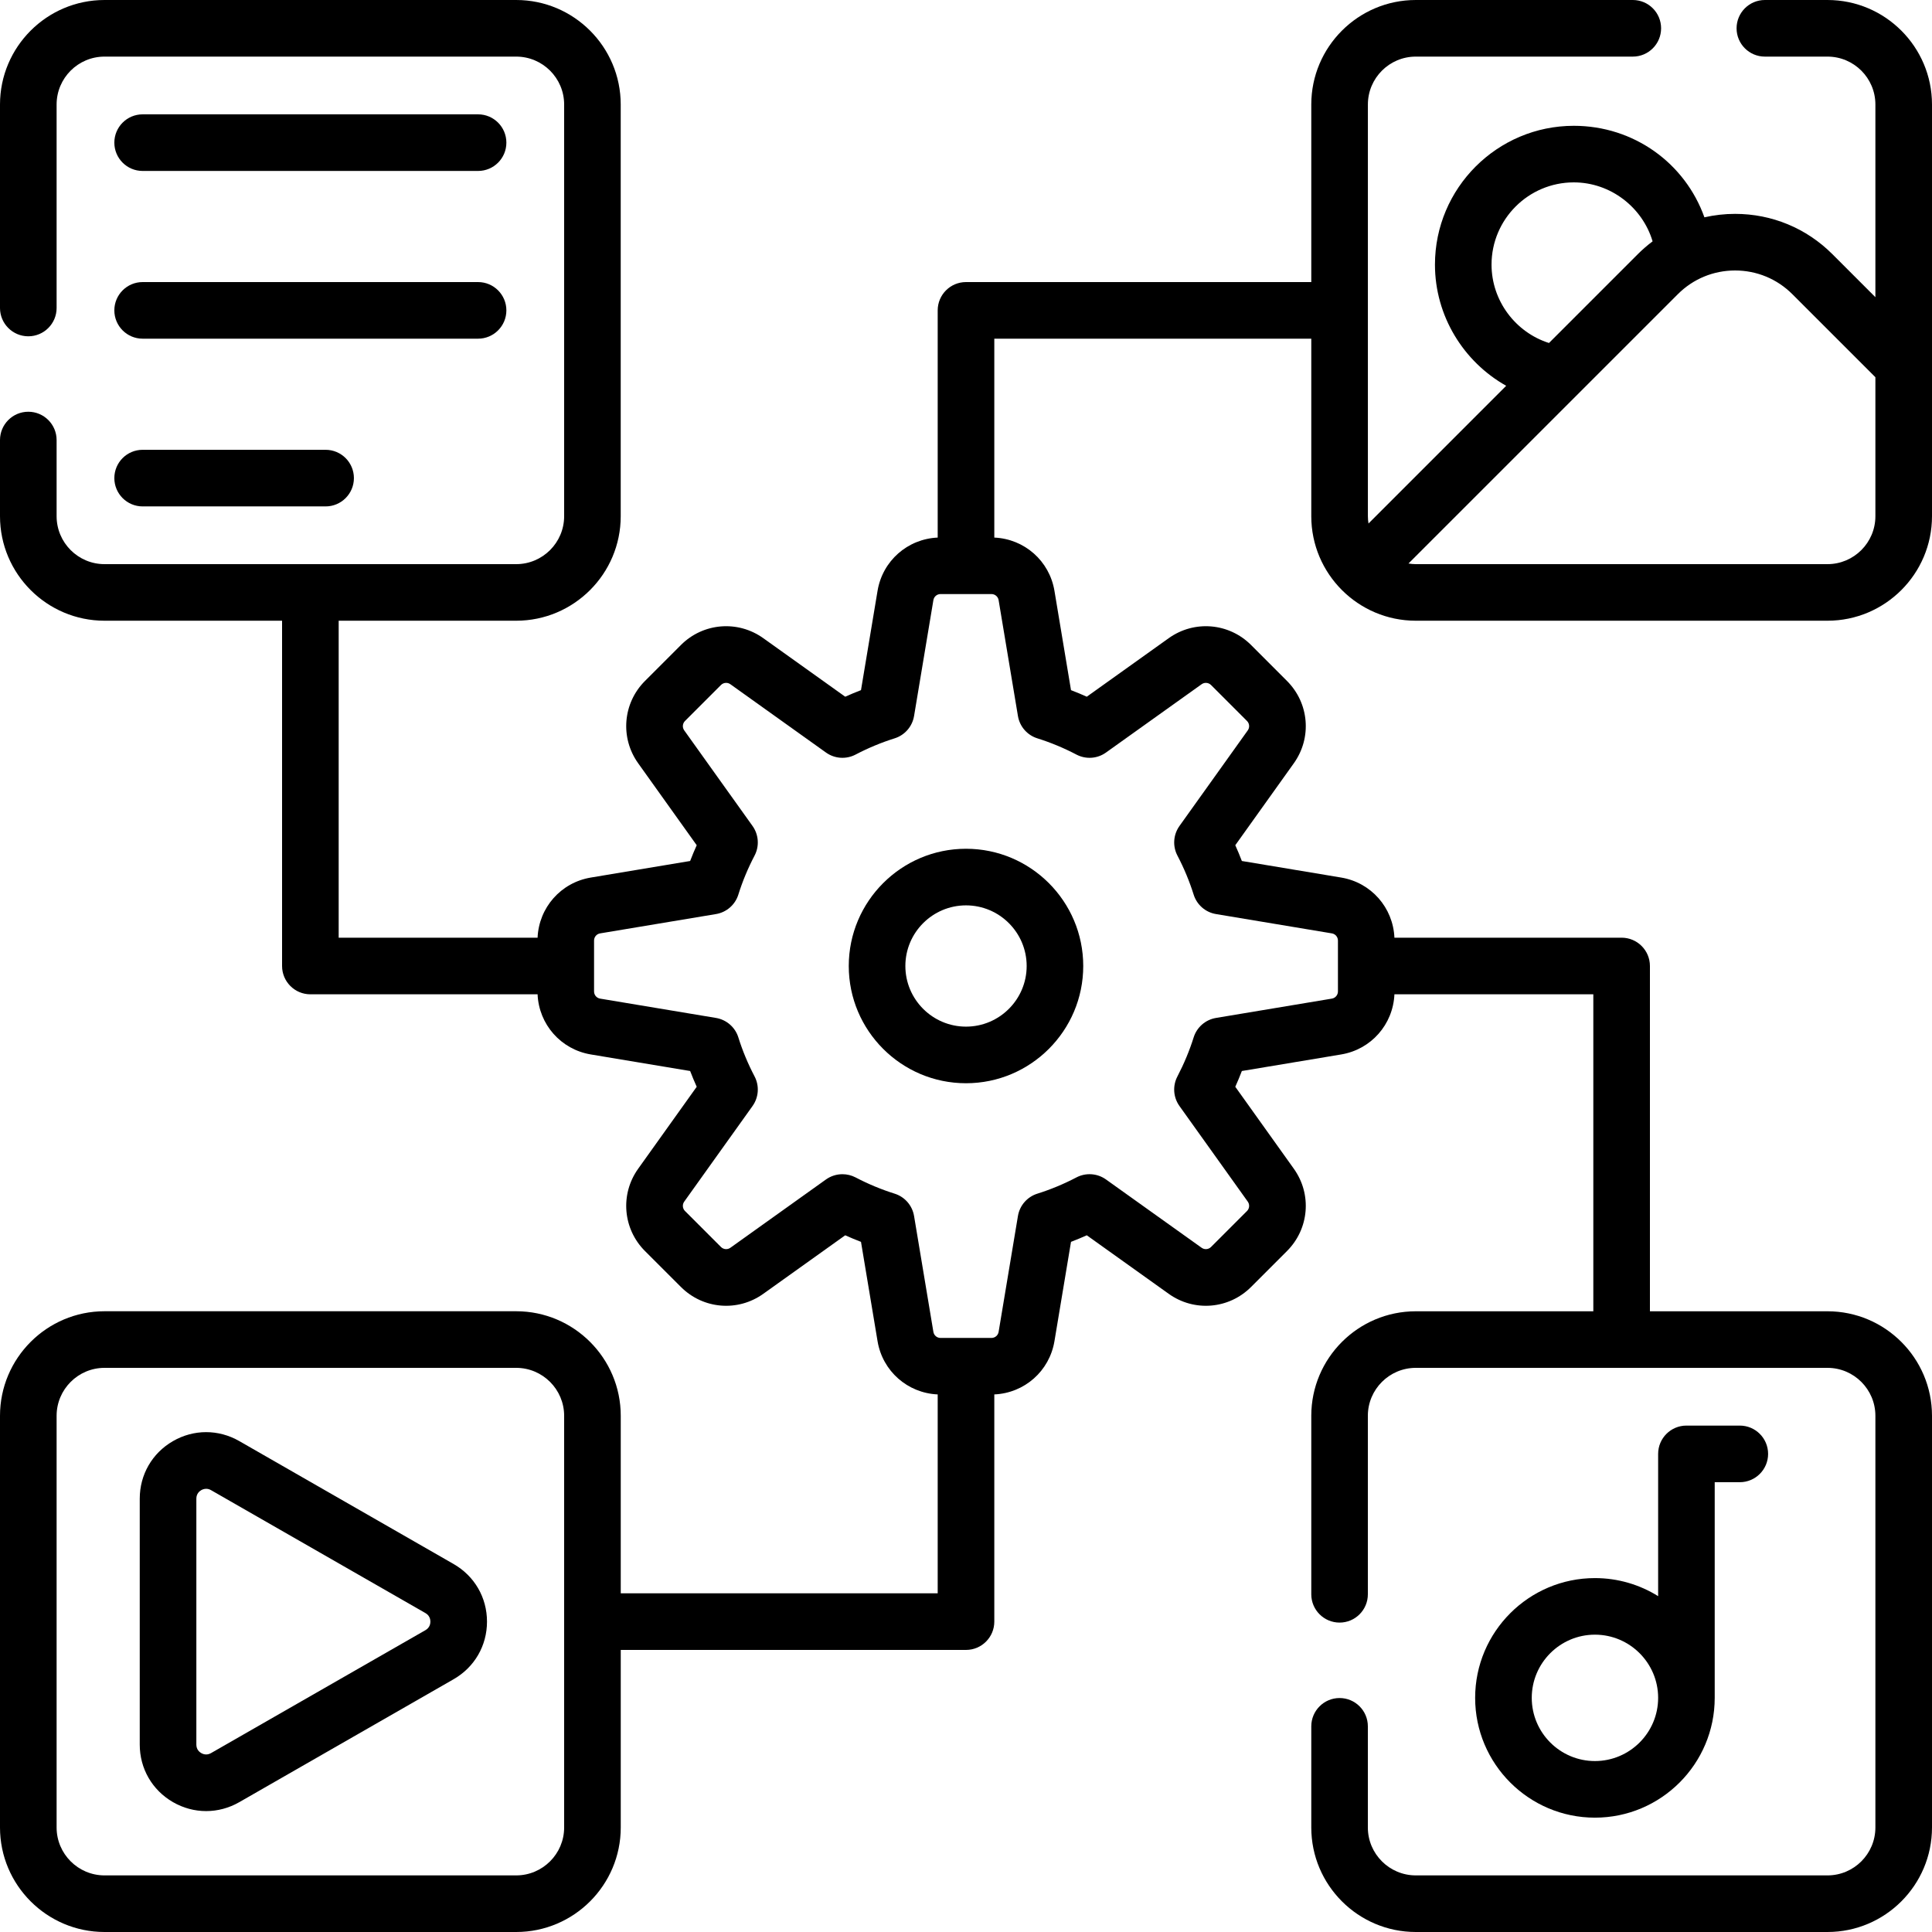 <svg width="60" height="60" viewBox="0 0 60 60" fill="none" xmlns="http://www.w3.org/2000/svg">
<g clip-path="url(#clip0_553_193)">
<path d="M26.359 30C26.359 32.008 27.993 33.641 30 33.641C32.008 33.641 33.641 32.008 33.641 30C33.641 27.992 32.008 26.359 30 26.359C27.993 26.359 26.359 27.992 26.359 30ZM31.884 30C31.884 31.038 31.039 31.883 30 31.883C28.962 31.883 28.117 31.038 28.117 30C28.117 28.962 28.962 28.117 30 28.117C31.039 28.117 31.884 28.962 31.884 30Z" fill="black"/>
<path d="M43.969 19.277H56.754C58.544 19.277 60 17.821 60 16.031V3.246C60 1.456 58.544 0 56.754 0H54.81C54.324 0 53.931 0.394 53.931 0.879C53.931 1.364 54.324 1.758 54.81 1.758H56.754C57.575 1.758 58.242 2.425 58.242 3.246V9.229L56.906 7.893C56.099 7.086 55.026 6.642 53.885 6.642C53.56 6.642 53.241 6.679 52.932 6.749C52.334 5.072 50.745 3.907 48.876 3.907C46.498 3.907 44.564 5.841 44.564 8.218C44.564 9.81 45.45 11.236 46.776 11.981L42.5 16.258C42.488 16.184 42.481 16.108 42.481 16.031V3.246C42.481 2.425 43.148 1.758 43.969 1.758H50.708C51.194 1.758 51.587 1.364 51.587 0.879C51.587 0.394 51.194 0 50.708 0H43.969C42.179 0 40.723 1.456 40.723 3.246V8.76H30C29.515 8.76 29.121 9.154 29.121 9.639V16.695C28.186 16.736 27.408 17.418 27.253 18.349L26.739 21.433C26.575 21.496 26.411 21.564 26.249 21.637L23.704 19.819C22.912 19.253 21.837 19.342 21.148 20.03L20.03 21.148C19.342 21.837 19.253 22.912 19.819 23.704L21.637 26.249C21.564 26.411 21.496 26.574 21.433 26.739L18.349 27.253C17.418 27.408 16.736 28.186 16.695 29.121H10.518V19.277H16.031C17.821 19.277 19.277 17.821 19.277 16.031V3.246C19.277 1.456 17.821 0 16.031 0H3.246C1.456 0 0 1.456 0 3.246V9.565C0 10.05 0.394 10.444 0.879 10.444C1.364 10.444 1.758 10.05 1.758 9.565V3.246C1.758 2.425 2.425 1.758 3.246 1.758H16.031C16.852 1.758 17.52 2.425 17.52 3.246V16.031C17.52 16.852 16.852 17.52 16.031 17.52H3.246C2.425 17.52 1.758 16.852 1.758 16.031V13.666C1.758 13.181 1.364 12.787 0.879 12.787C0.394 12.787 0 13.181 0 13.666V16.031C0 17.821 1.456 19.277 3.246 19.277H8.76V30C8.76 30.485 9.154 30.879 9.639 30.879H16.695C16.736 31.814 17.418 32.592 18.349 32.747L21.433 33.261C21.496 33.425 21.564 33.589 21.637 33.751L19.819 36.296C19.253 37.088 19.342 38.163 20.03 38.852L21.148 39.969C21.837 40.658 22.912 40.747 23.704 40.181L26.249 38.363C26.411 38.436 26.574 38.504 26.739 38.567L27.253 41.651C27.408 42.582 28.186 43.264 29.121 43.305V49.482H19.278V43.969C19.278 42.179 17.821 40.722 16.031 40.722H3.246C1.456 40.722 0 42.179 0 43.969V56.754C0 58.544 1.456 60 3.246 60H16.031C17.821 60 19.278 58.544 19.278 56.754V51.24H30C30.485 51.24 30.879 50.846 30.879 50.361V43.305C31.814 43.264 32.592 42.582 32.747 41.651L33.261 38.567C33.425 38.504 33.589 38.436 33.751 38.363L36.296 40.181C37.088 40.747 38.163 40.658 38.852 39.969L39.969 38.852C40.658 38.163 40.747 37.088 40.181 36.296L38.363 33.751C38.436 33.589 38.504 33.426 38.567 33.261L41.651 32.747C42.582 32.592 43.264 31.814 43.305 30.879H49.482V40.723H43.969C42.179 40.723 40.723 42.179 40.723 43.969V49.512C40.723 49.997 41.116 50.391 41.602 50.391C42.087 50.391 42.48 49.997 42.48 49.512V43.969C42.48 43.148 43.148 42.48 43.969 42.48H56.754C57.575 42.48 58.242 43.148 58.242 43.969V56.754C58.242 57.575 57.575 58.242 56.754 58.242H43.969C43.148 58.242 42.48 57.575 42.48 56.754V53.613C42.48 53.128 42.087 52.734 41.602 52.734C41.116 52.734 40.723 53.128 40.723 53.613V56.754C40.723 58.544 42.179 60 43.969 60H56.754C58.544 60 60 58.544 60 56.754V43.969C60 42.179 58.544 40.723 56.754 40.723H51.24V30C51.24 29.515 50.846 29.121 50.361 29.121H43.305C43.264 28.186 42.582 27.408 41.651 27.253L38.567 26.739C38.504 26.574 38.436 26.411 38.363 26.249L40.181 23.704C40.747 22.912 40.658 21.837 39.969 21.148L38.852 20.03C38.163 19.342 37.088 19.253 36.296 19.819L33.751 21.637C33.589 21.564 33.426 21.496 33.261 21.433L32.747 18.349C32.592 17.418 31.814 16.736 30.879 16.695V10.518H40.723V16.031C40.723 17.821 42.179 19.277 43.969 19.277ZM17.52 56.754C17.52 57.574 16.852 58.242 16.031 58.242H3.246C2.426 58.242 1.758 57.574 1.758 56.754V43.969C1.758 43.148 2.426 42.48 3.246 42.48H16.031C16.852 42.48 17.52 43.148 17.52 43.969V56.754ZM31.013 18.638L31.613 22.236C31.667 22.563 31.901 22.831 32.217 22.93C32.628 23.059 33.036 23.228 33.429 23.434C33.723 23.588 34.078 23.564 34.347 23.371L37.318 21.249C37.408 21.185 37.53 21.195 37.609 21.273L38.727 22.391C38.805 22.47 38.815 22.592 38.751 22.682L36.629 25.652C36.437 25.922 36.412 26.277 36.566 26.571C36.772 26.964 36.941 27.372 37.07 27.783C37.169 28.099 37.437 28.333 37.764 28.387L41.362 28.987C41.471 29.005 41.551 29.099 41.551 29.21V30.79C41.551 30.901 41.471 30.995 41.362 31.013L37.764 31.613C37.437 31.668 37.169 31.901 37.07 32.217C36.941 32.628 36.771 33.036 36.566 33.429C36.412 33.723 36.436 34.078 36.629 34.348L38.751 37.318C38.815 37.408 38.805 37.53 38.727 37.609L37.609 38.727C37.53 38.805 37.408 38.815 37.318 38.751L34.347 36.629C34.078 36.437 33.722 36.412 33.429 36.566C33.035 36.772 32.628 36.941 32.217 37.07C31.901 37.169 31.667 37.437 31.613 37.764L31.013 41.362C30.995 41.472 30.901 41.551 30.79 41.551H29.209C29.099 41.551 29.005 41.472 28.987 41.362L28.387 37.764C28.332 37.437 28.099 37.169 27.783 37.07C27.372 36.941 26.964 36.772 26.571 36.566C26.442 36.499 26.303 36.466 26.163 36.466C25.983 36.466 25.804 36.521 25.652 36.629L22.682 38.751C22.592 38.815 22.47 38.805 22.391 38.727L21.273 37.609C21.195 37.531 21.185 37.408 21.249 37.318L23.371 34.348C23.563 34.078 23.588 33.723 23.434 33.429C23.228 33.036 23.058 32.628 22.93 32.217C22.831 31.901 22.562 31.668 22.236 31.613L18.638 31.013C18.528 30.995 18.449 30.901 18.449 30.79V29.21C18.449 29.099 18.528 29.005 18.638 28.987L22.236 28.387C22.562 28.333 22.831 28.099 22.93 27.783C23.058 27.372 23.228 26.964 23.434 26.571C23.588 26.277 23.563 25.922 23.371 25.652L21.249 22.682C21.185 22.592 21.195 22.47 21.273 22.391L22.391 21.273C22.469 21.195 22.592 21.185 22.682 21.249L25.652 23.371C25.922 23.564 26.277 23.588 26.571 23.434C26.964 23.228 27.372 23.059 27.783 22.93C28.099 22.831 28.332 22.563 28.387 22.236L28.987 18.638C29.005 18.529 29.099 18.449 29.209 18.449H30.79C30.901 18.449 30.995 18.529 31.013 18.638ZM55.663 9.136L58.242 11.715V16.031C58.242 16.852 57.575 17.52 56.754 17.52H43.969C43.892 17.52 43.816 17.512 43.742 17.5L52.107 9.136C52.582 8.661 53.213 8.4 53.885 8.4C54.556 8.4 55.188 8.661 55.663 9.136ZM46.321 8.218C46.321 6.81 47.467 5.664 48.875 5.664C50.016 5.664 51.008 6.437 51.323 7.495C51.162 7.616 51.009 7.748 50.864 7.893L48.105 10.652C47.065 10.322 46.321 9.34 46.321 8.218Z" fill="black"/>
<path d="M4.43 5.309H14.847C15.332 5.309 15.726 4.916 15.726 4.43C15.726 3.945 15.332 3.551 14.847 3.551H4.43C3.944 3.551 3.551 3.945 3.551 4.43C3.551 4.916 3.944 5.309 4.43 5.309Z" fill="black"/>
<path d="M4.43 15.727H10.112C10.597 15.727 10.991 15.333 10.991 14.848C10.991 14.362 10.597 13.969 10.112 13.969H4.43C3.944 13.969 3.551 14.362 3.551 14.848C3.551 15.333 3.944 15.727 4.43 15.727Z" fill="black"/>
<path d="M4.43 10.518H14.847C15.332 10.518 15.726 10.124 15.726 9.639C15.726 9.154 15.332 8.76 14.847 8.76H4.43C3.944 8.76 3.551 9.154 3.551 9.639C3.551 10.124 3.944 10.518 4.43 10.518Z" fill="black"/>
<path d="M14.087 48.572L7.429 44.753C6.783 44.383 6.013 44.384 5.369 44.757C4.724 45.13 4.34 45.798 4.34 46.542V54.18C4.34 54.924 4.724 55.591 5.369 55.965C5.692 56.152 6.047 56.245 6.402 56.245C6.755 56.245 7.107 56.153 7.429 55.969L14.087 52.15C14.736 51.778 15.124 51.109 15.124 50.361C15.124 49.613 14.736 48.944 14.087 48.572ZM13.213 50.626L6.554 54.444C6.422 54.52 6.306 54.477 6.25 54.444C6.193 54.411 6.098 54.333 6.098 54.18V46.542C6.098 46.389 6.193 46.311 6.25 46.278C6.283 46.259 6.337 46.236 6.403 46.236C6.449 46.236 6.5 46.247 6.554 46.278L13.213 50.096C13.346 50.173 13.366 50.295 13.366 50.361C13.366 50.427 13.346 50.549 13.213 50.626Z" fill="black"/>
<path d="M53.252 52.728V46.031H54.031C54.516 46.031 54.91 45.638 54.91 45.152C54.91 44.667 54.516 44.273 54.031 44.273H52.374C51.888 44.273 51.495 44.667 51.495 45.152V49.57C50.925 49.215 50.252 49.009 49.532 49.009C47.481 49.009 45.812 50.677 45.812 52.729C45.812 54.78 47.481 56.449 49.532 56.449C51.584 56.449 53.252 54.78 53.252 52.728ZM47.57 52.728C47.57 51.647 48.45 50.766 49.532 50.766C50.614 50.766 51.495 51.647 51.495 52.728C51.495 53.81 50.614 54.691 49.532 54.691C48.45 54.691 47.57 53.81 47.57 52.728Z" fill="black"/>
</g>
<defs>
<clipPath id="clip0_553_193">
<rect width="60" height="60" fill="white"/>
</clipPath>
</defs>
</svg>
